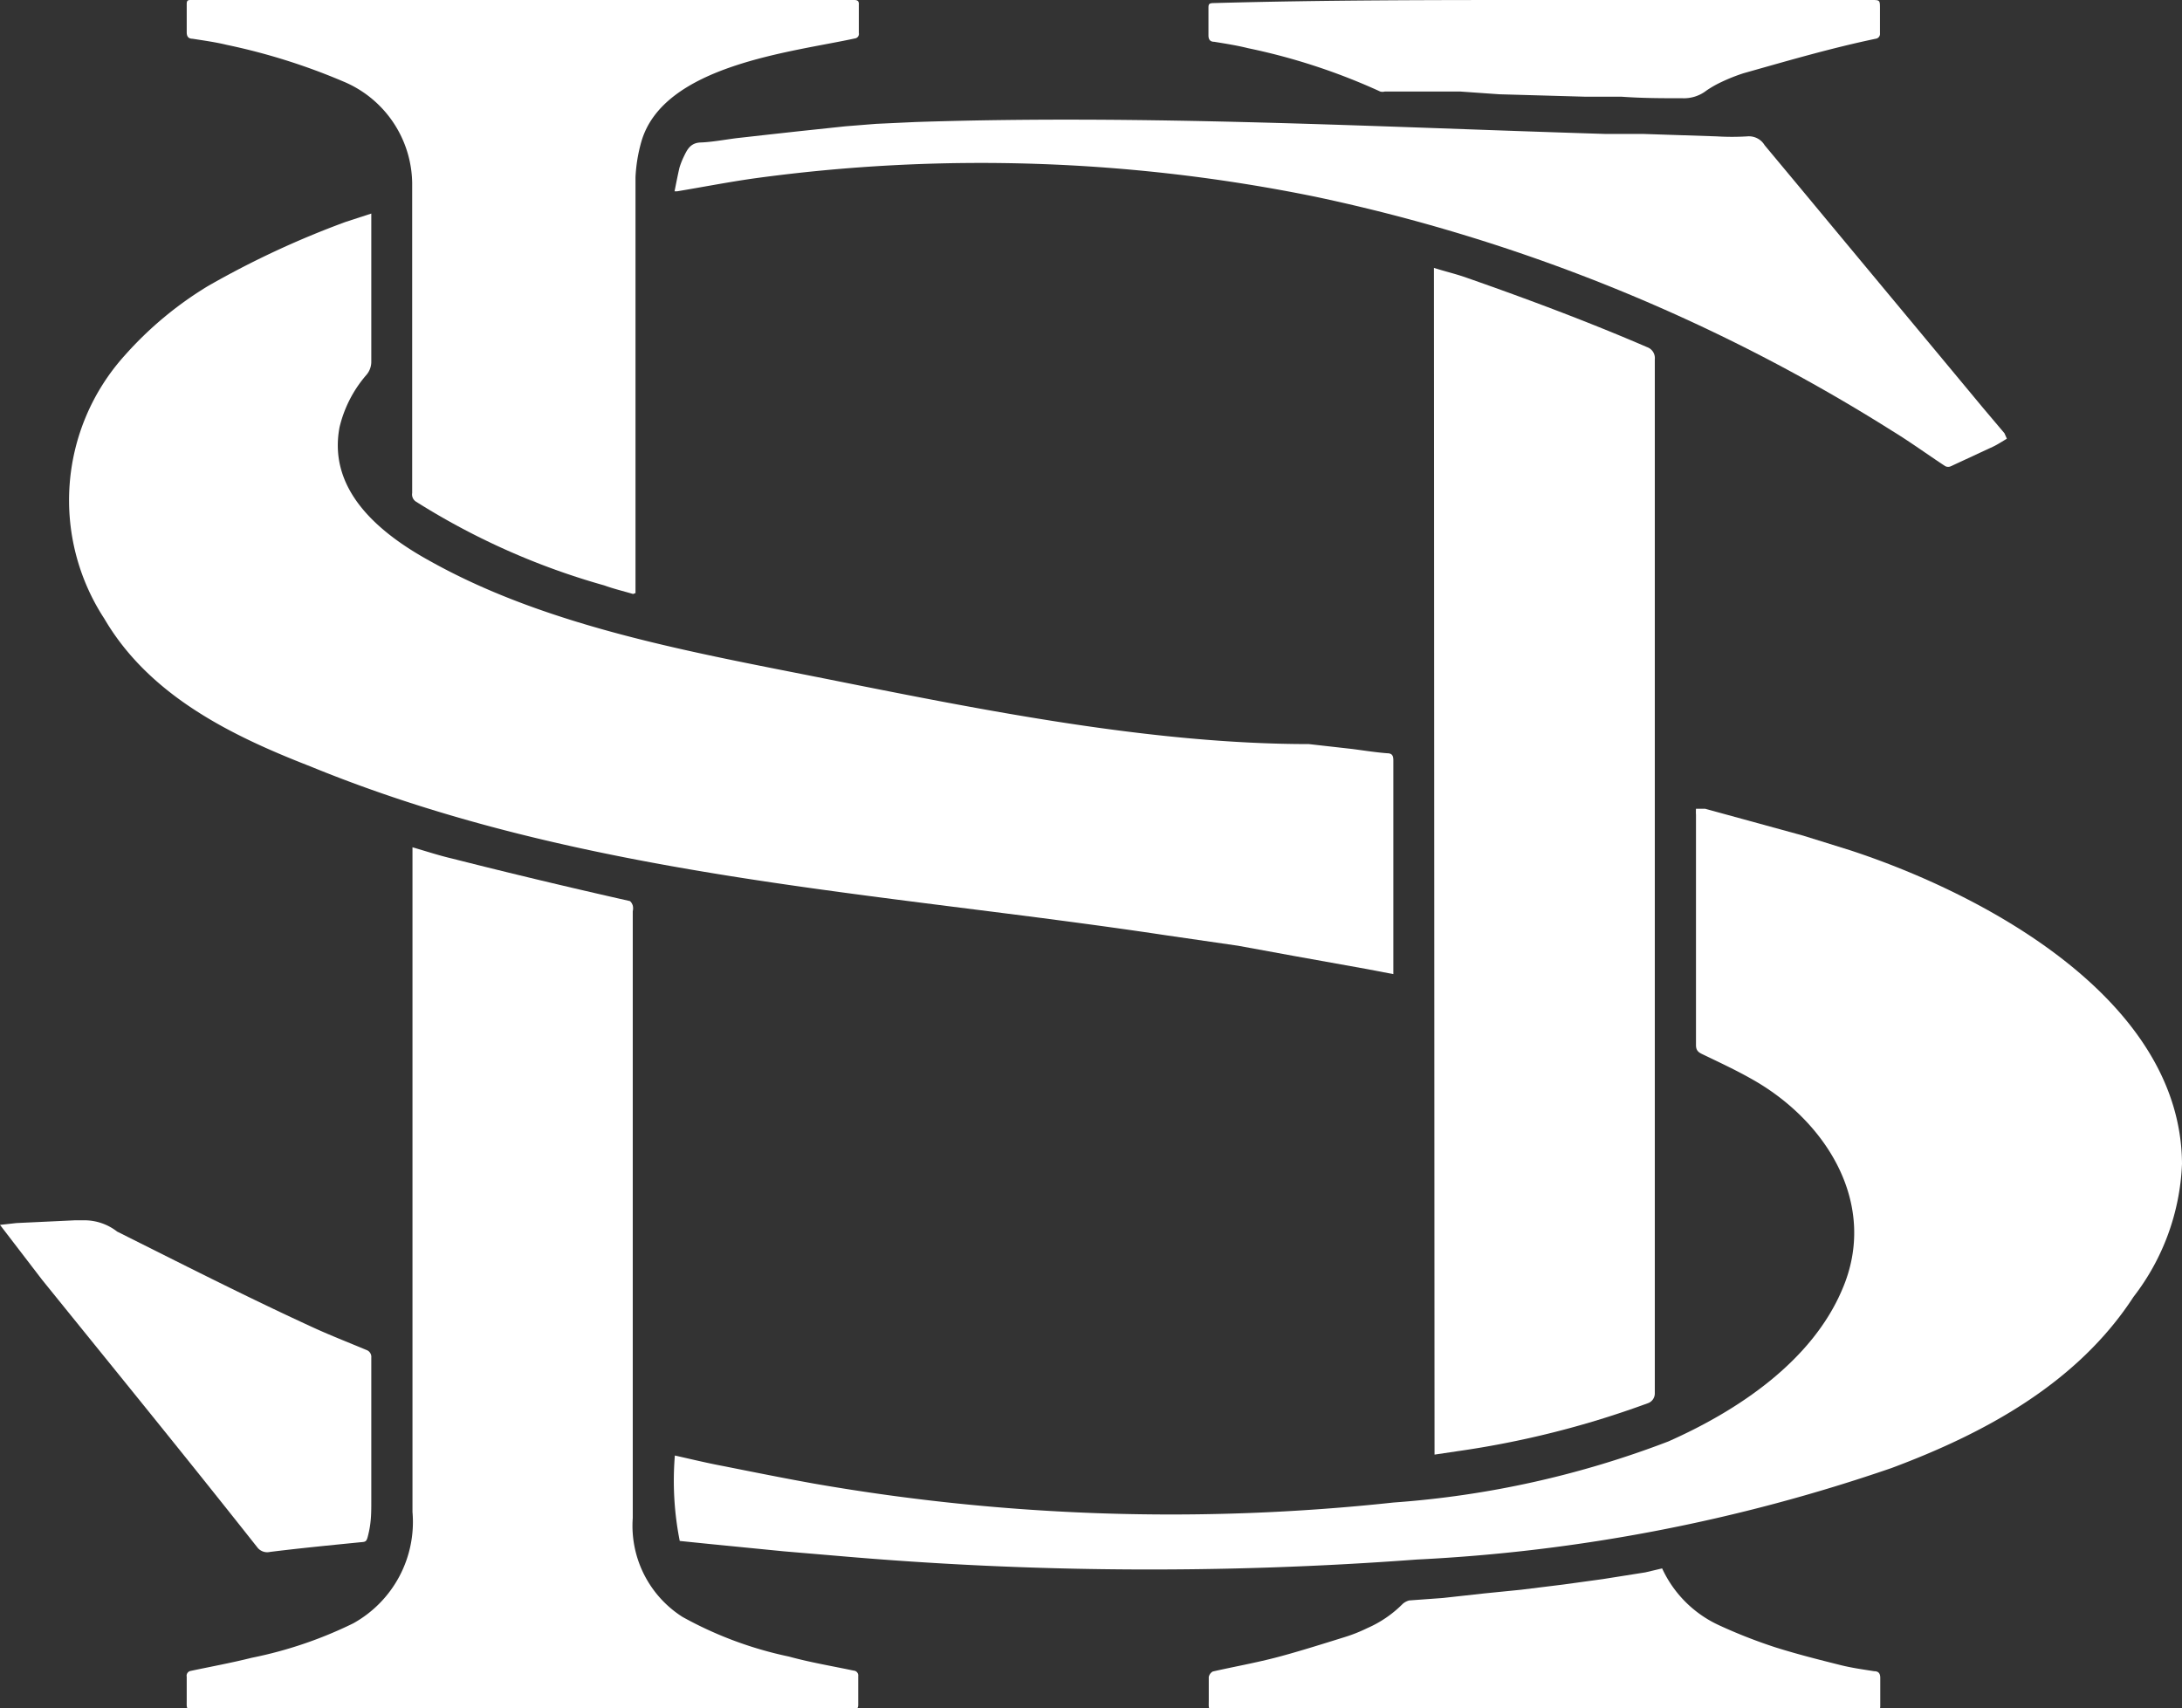 <svg xmlns="http://www.w3.org/2000/svg" viewBox="0 0 71.52 56">
  <rect x="0" y="0" width="71.52" height="56" fill="#333333" stroke="none"/>
  <defs>
    <style>
      .a {
        fill: #fff;
      }
    </style>
  </defs>
  <g>
    <path class="a" d="M12.17,7v4.85a.66.66,0,0,1-.17.45A4.05,4.05,0,0,0,11.13,14c-.4,2.1,1.35,3.51,3,4.41,3.91,2.18,8.74,3,13.09,3.87,5,1,10.54,2.11,15.68,2.11l1.42.16c.38.05.76.11,1.14.14.18,0,.21.09.21.24,0,.66,0,1.31,0,2v5l-.89-.17-2.34-.42L40.58,31l-2.41-.35c-9.44-1.42-19.1-1.88-28-5.53-2.57-1-5.27-2.31-6.75-4.84a7.09,7.09,0,0,1,.66-8.62A11.82,11.82,0,0,1,6.81,9.38a29.56,29.56,0,0,1,4.53-2.11Z"/>
    <path class="a" d="M22.28,50.51a10.13,10.13,0,0,1-.16-2.8c.54.12,1.07.25,1.61.35,1,.2,2,.4,2.95.57a68.06,68.06,0,0,0,19,.62,31.39,31.39,0,0,0,9-2c2.26-1,4.71-2.62,5.71-5,1.18-2.76-.5-5.47-2.92-6.85-.54-.31-1.1-.57-1.66-.84-.13-.06-.22-.12-.22-.3q0-3.78,0-7.55a1.48,1.48,0,0,1,0-.2l.3,0,3.21.88,1.54.48c4.4,1.44,10.85,4.89,10.88,10.28a7.62,7.62,0,0,1-1.59,4.36C68.07,45.37,65,47,62,48.12a56.22,56.22,0,0,1-15.57,3A117.54,117.54,0,0,1,27.46,51l-1.77-.15-2.43-.24Z"/>
    <path class="a" d="M47,8.78c.37.12.73.2,1.09.33,2,.7,4,1.45,5.9,2.27a.38.38,0,0,1,.25.4q0,13,0,26v7.9A.34.34,0,0,1,54,46a30.51,30.51,0,0,1-6.24,1.57l-.74.11Z"/>
    <path class="a" d="M13.51,27.77c.45.13.87.27,1.3.37,1.93.49,3.86.95,5.81,1.39.05,0,.1.09.12.15a.41.41,0,0,1,0,.19q0,9.94,0,19.89A3.54,3.54,0,0,0,22.37,53a12.45,12.45,0,0,0,3.49,1.3c.69.19,1.41.31,2.12.46a.16.16,0,0,1,.15.18v.94c0,.12-.05.16-.16.15H6.41c-.32,0-.29,0-.29-.3v-.77a.16.16,0,0,1,.13-.19h0c.66-.14,1.32-.26,2-.43a13.64,13.64,0,0,0,3.33-1.13,3.8,3.8,0,0,0,1.94-3.65V27.77Z"/>
    <path class="a" d="M20.75,19.47c-.34-.1-.64-.17-.94-.28a23.45,23.45,0,0,1-6.18-2.75.28.28,0,0,1-.12-.28V6a3.66,3.66,0,0,0-2.26-3.33A20.38,20.38,0,0,0,7.43,1.47c-.37-.09-.74-.14-1.12-.2-.13,0-.19-.07-.19-.21,0-.3,0-.6,0-.89,0-.13,0-.18.17-.17H28c.12,0,.16.05.15.16v.92a.15.15,0,0,1-.13.18h0c-2.06.45-6.28.87-7,3.39a5.11,5.11,0,0,0-.19,1.16c0,1.21,0,2.42,0,3.63v10Z"/>
    <path class="a" d="M65.78,14.38c-.15.09-.29.18-.43.25l-1.4.65a.21.21,0,0,1-.19,0c-.58-.38-1.14-.79-1.73-1.15A57.88,57.88,0,0,0,43.12,6.45a54.79,54.79,0,0,0-18.42-.6c-.84.12-1.66.28-2.5.42l-.09,0c.05-.25.1-.51.16-.77a2.5,2.5,0,0,1,.15-.38c.11-.23.22-.44.55-.45s.78-.09,1.16-.14l1.07-.12,1-.11,1.51-.16,1-.08L30,4c7.53-.25,15.08.16,22.61.39l1.24,0,2.42.08a8.29,8.29,0,0,0,1,0,.6.6,0,0,1,.57.29l1.15,1.38c2,2.41,4,4.81,6,7.22l.71.84Z"/>
    <path class="a" d="M0,40.15l.54-.06L2.45,40l.26,0a1.75,1.75,0,0,1,1.13.37c2,1,4.2,2.12,6.33,3.1.6.28,1.22.52,1.84.78a.24.24,0,0,1,.16.25v4.72c0,.32,0,.64-.08,1s-.08.31-.35.34c-.9.09-1.93.19-2.89.31a.41.41,0,0,1-.4-.13c-2.33-2.95-4.71-5.87-7.07-8.79Z"/>
    <path class="a" d="M54.48,51.41a3.8,3.8,0,0,0,1.88,1.87A16.82,16.82,0,0,0,58.2,54c.7.22,1.41.4,2.13.58.36.09.72.14,1.1.2.14,0,.2.07.2.22s0,.6,0,.89c0,.11,0,.17-.16.16H39.93c-.35,0-.31,0-.31-.33s0-.5,0-.75a.27.27,0,0,1,.13-.18c.66-.15,1.33-.27,2-.44s1.56-.45,2.33-.69a5,5,0,0,0,.73-.29,3.75,3.75,0,0,0,1.17-.8.53.53,0,0,1,.21-.11l1.1-.08,1.36-.15,1.2-.12,1.38-.17,1.31-.18,1.39-.22Z"/>
    <path class="a" d="M50.62,0H61.34c.28,0,.28,0,.28.29v.8a.16.16,0,0,1-.14.18h0C60,1.58,58.57,2,57.15,2.4a5.84,5.84,0,0,0-.73.29,3.43,3.43,0,0,0-.49.28,1.2,1.2,0,0,1-.78.25c-.65,0-1.31,0-2-.05-.4,0-.79,0-1.18,0l-2.83-.08L47.86,3,46.39,3l-1,0a.28.28,0,0,1-.15,0,20.33,20.33,0,0,0-4.33-1.42c-.36-.09-.74-.15-1.11-.21-.13,0-.19-.07-.19-.21q0-.44,0-.87c0-.15,0-.19.19-.19C43.41,0,47,0,50.62,0Z"/>
    <path class="a" d="M43.34,3.26h0a0,0,0,0,1,0,0h0Z"/>
  </g>
</svg>
